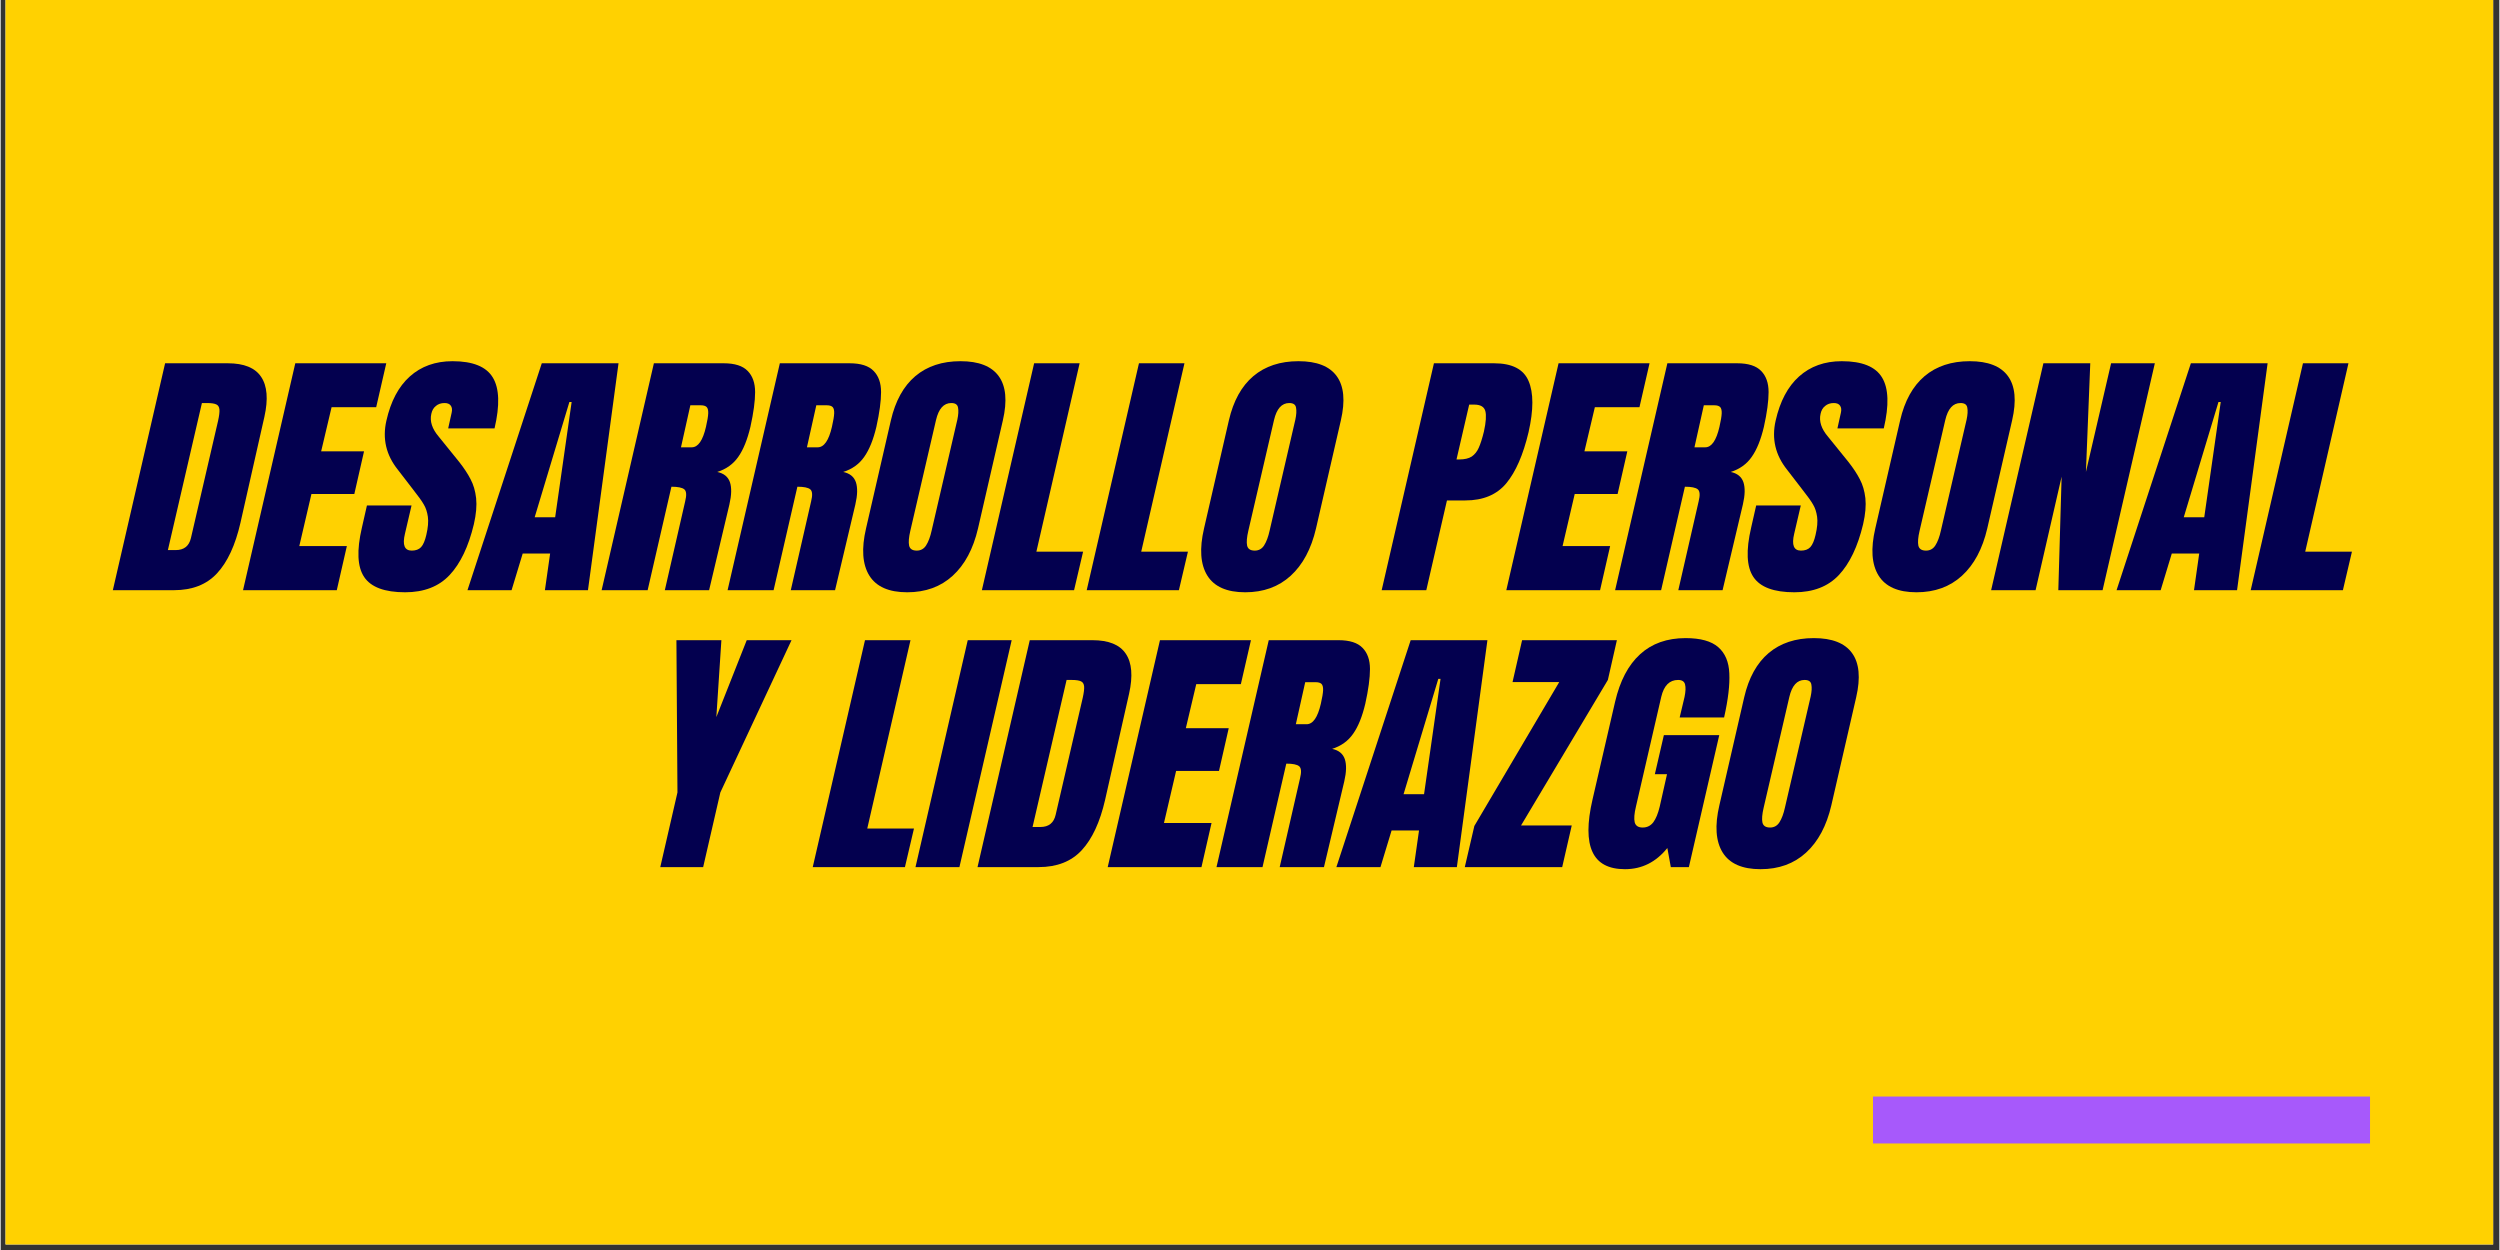 <svg xmlns="http://www.w3.org/2000/svg" xmlns:xlink="http://www.w3.org/1999/xlink" width="300" zoomAndPan="magnify" viewBox="0 0 224.88 112.5" height="150" preserveAspectRatio="xMidYMid meet" version="1.0"><rect x="0" y="0" width="224.88" height="112.5" fill="#333333" stroke="none"/><defs><g/><clipPath id="de08e378fe"><path d="M 0.438 0 L 224.324 0 L 224.324 112.004 L 0.438 112.004 Z M 0.438 0 " clip-rule="nonzero"/></clipPath><clipPath id="e4f6e531a1"><path d="M 168.508 98.688 L 213.242 98.688 L 213.242 102.914 L 168.508 102.914 Z M 168.508 98.688 " clip-rule="nonzero"/></clipPath></defs><g clip-path="url(#de08e378fe)"><path fill="#ffffff" d="M 0.438 0 L 224.441 0 L 224.441 112.004 L 0.438 112.004 Z M 0.438 0 " fill-opacity="1" fill-rule="nonzero"/><path fill="#ffd101" d="M 0.438 0 L 224.441 0 L 224.441 112.004 L 0.438 112.004 Z M 0.438 0 " fill-opacity="1" fill-rule="nonzero"/></g><g fill="#03004f" fill-opacity="1"><g transform="translate(11.518, 53.117)"><g><path d="M 3.281 -20.422 L 8.922 -20.422 C 10.379 -20.422 11.379 -20.016 11.922 -19.203 C 12.473 -18.391 12.57 -17.191 12.219 -15.609 L 10.062 -6.062 C 9.602 -4.051 8.898 -2.535 7.953 -1.516 C 7.016 -0.504 5.723 0 4.078 0 L -1.422 0 Z M 4.234 -3.609 C 4.984 -3.609 5.441 -3.973 5.609 -4.703 L 8.047 -15.234 C 8.148 -15.691 8.191 -16.035 8.172 -16.266 C 8.148 -16.492 8.055 -16.645 7.891 -16.719 C 7.723 -16.801 7.441 -16.844 7.047 -16.844 L 6.594 -16.844 L 3.531 -3.609 Z M 4.234 -3.609 "/></g></g></g><g fill="#03004f" fill-opacity="1"><g transform="translate(23.235, 53.117)"><g><path d="M -1.422 0 L 3.281 -20.422 L 11.469 -20.422 L 10.562 -16.469 L 6.547 -16.469 L 5.609 -12.5 L 9.469 -12.5 L 8.594 -8.656 L 4.734 -8.656 L 3.641 -3.969 L 7.922 -3.969 L 7.016 0 Z M -1.422 0 "/></g></g></g><g fill="#03004f" fill-opacity="1"><g transform="translate(33.026, 53.117)"><g><path d="M 3.375 0.188 C 1.531 0.188 0.301 -0.27 -0.312 -1.188 C -0.926 -2.102 -0.992 -3.582 -0.516 -5.625 L -0.062 -7.625 L 3.953 -7.625 L 3.359 -5.078 C 3.117 -4.066 3.32 -3.562 3.969 -3.562 C 4.332 -3.562 4.613 -3.664 4.812 -3.875 C 5.008 -4.094 5.164 -4.457 5.281 -4.969 C 5.438 -5.633 5.484 -6.18 5.422 -6.609 C 5.359 -7.047 5.238 -7.41 5.062 -7.703 C 4.895 -8.004 4.566 -8.461 4.078 -9.078 L 2.719 -10.844 C 1.664 -12.164 1.32 -13.633 1.688 -15.25 C 2.082 -17 2.785 -18.328 3.797 -19.234 C 4.816 -20.148 6.098 -20.609 7.641 -20.609 C 9.473 -20.609 10.68 -20.117 11.266 -19.141 C 11.859 -18.172 11.91 -16.645 11.422 -14.562 L 7.25 -14.562 L 7.562 -15.969 C 7.625 -16.238 7.598 -16.453 7.484 -16.609 C 7.379 -16.766 7.191 -16.844 6.922 -16.844 C 6.609 -16.844 6.348 -16.754 6.141 -16.578 C 5.93 -16.41 5.797 -16.176 5.734 -15.875 C 5.578 -15.207 5.801 -14.52 6.406 -13.812 L 8.25 -11.531 C 8.676 -10.988 9.016 -10.473 9.266 -9.984 C 9.523 -9.504 9.691 -8.938 9.766 -8.281 C 9.836 -7.625 9.77 -6.844 9.562 -5.938 C 9.082 -3.926 8.352 -2.398 7.375 -1.359 C 6.406 -0.328 5.07 0.188 3.375 0.188 Z M 3.375 0.188 "/></g></g></g><g fill="#03004f" fill-opacity="1"><g transform="translate(43.982, 53.117)"><g><path d="M -1.969 0 L 4.719 -20.422 L 11.625 -20.422 L 8.875 0 L 5 0 L 5.469 -3.297 L 3 -3.297 L 2 0 Z M 4.078 -6.562 L 5.922 -6.562 L 7.406 -16.938 L 7.203 -16.938 Z M 4.078 -6.562 "/></g></g></g><g fill="#03004f" fill-opacity="1"><g transform="translate(55.509, 53.117)"><g><path d="M 3.281 -20.422 L 9.562 -20.422 C 10.562 -20.422 11.281 -20.191 11.719 -19.734 C 12.164 -19.285 12.391 -18.648 12.391 -17.828 C 12.391 -17.016 12.25 -15.973 11.969 -14.703 C 11.695 -13.547 11.332 -12.645 10.875 -12 C 10.426 -11.352 9.797 -10.898 8.984 -10.641 C 9.578 -10.516 9.957 -10.207 10.125 -9.719 C 10.289 -9.227 10.273 -8.562 10.078 -7.719 L 8.25 0 L 4.266 0 L 6.094 -7.984 C 6.238 -8.555 6.211 -8.922 6.016 -9.078 C 5.828 -9.234 5.441 -9.312 4.859 -9.312 L 2.719 0 L -1.422 0 Z M 6.688 -12.859 C 7.258 -12.859 7.688 -13.473 7.969 -14.703 C 8.094 -15.242 8.16 -15.648 8.172 -15.922 C 8.18 -16.191 8.133 -16.379 8.031 -16.484 C 7.926 -16.586 7.754 -16.641 7.516 -16.641 L 6.562 -16.641 L 5.719 -12.859 Z M 6.688 -12.859 "/></g></g></g><g fill="#03004f" fill-opacity="1"><g transform="translate(66.845, 53.117)"><g><path d="M 3.281 -20.422 L 9.562 -20.422 C 10.562 -20.422 11.281 -20.191 11.719 -19.734 C 12.164 -19.285 12.391 -18.648 12.391 -17.828 C 12.391 -17.016 12.25 -15.973 11.969 -14.703 C 11.695 -13.547 11.332 -12.645 10.875 -12 C 10.426 -11.352 9.797 -10.898 8.984 -10.641 C 9.578 -10.516 9.957 -10.207 10.125 -9.719 C 10.289 -9.227 10.273 -8.562 10.078 -7.719 L 8.25 0 L 4.266 0 L 6.094 -7.984 C 6.238 -8.555 6.211 -8.922 6.016 -9.078 C 5.828 -9.234 5.441 -9.312 4.859 -9.312 L 2.719 0 L -1.422 0 Z M 6.688 -12.859 C 7.258 -12.859 7.688 -13.473 7.969 -14.703 C 8.094 -15.242 8.16 -15.648 8.172 -15.922 C 8.18 -16.191 8.133 -16.379 8.031 -16.484 C 7.926 -16.586 7.754 -16.641 7.516 -16.641 L 6.562 -16.641 L 5.719 -12.859 Z M 6.688 -12.859 "/></g></g></g><g fill="#03004f" fill-opacity="1"><g transform="translate(78.181, 53.117)"><g><path d="M 3.406 0.188 C 1.758 0.188 0.625 -0.312 0 -1.312 C -0.625 -2.32 -0.723 -3.738 -0.297 -5.562 L 1.938 -15.281 C 2.344 -17.039 3.078 -18.367 4.141 -19.266 C 5.203 -20.16 6.555 -20.609 8.203 -20.609 C 9.848 -20.609 10.992 -20.16 11.641 -19.266 C 12.297 -18.367 12.422 -17.039 12.016 -15.281 L 9.781 -5.562 C 9.352 -3.719 8.594 -2.297 7.5 -1.297 C 6.414 -0.305 5.051 0.188 3.406 0.188 Z M 4.266 -3.562 C 4.629 -3.562 4.91 -3.719 5.109 -4.031 C 5.316 -4.352 5.484 -4.801 5.609 -5.375 L 7.922 -15.359 C 8.016 -15.797 8.035 -16.148 7.984 -16.422 C 7.941 -16.703 7.738 -16.844 7.375 -16.844 C 6.695 -16.844 6.238 -16.332 6 -15.312 L 3.688 -5.344 C 3.551 -4.758 3.516 -4.316 3.578 -4.016 C 3.648 -3.711 3.879 -3.562 4.266 -3.562 Z M 4.266 -3.562 "/></g></g></g><g fill="#03004f" fill-opacity="1"><g transform="translate(89.731, 53.117)"><g><path d="M -1.422 0 L 3.281 -20.422 L 7.375 -20.422 L 3.484 -3.469 L 7.688 -3.469 L 6.875 0 Z M -1.422 0 "/></g></g></g><g fill="#03004f" fill-opacity="1"><g transform="translate(99.166, 53.117)"><g><path d="M -1.422 0 L 3.281 -20.422 L 7.375 -20.422 L 3.484 -3.469 L 7.688 -3.469 L 6.875 0 Z M -1.422 0 "/></g></g></g><g fill="#03004f" fill-opacity="1"><g transform="translate(108.601, 53.117)"><g><path d="M 3.406 0.188 C 1.758 0.188 0.625 -0.312 0 -1.312 C -0.625 -2.32 -0.723 -3.738 -0.297 -5.562 L 1.938 -15.281 C 2.344 -17.039 3.078 -18.367 4.141 -19.266 C 5.203 -20.16 6.555 -20.609 8.203 -20.609 C 9.848 -20.609 10.992 -20.16 11.641 -19.266 C 12.297 -18.367 12.422 -17.039 12.016 -15.281 L 9.781 -5.562 C 9.352 -3.719 8.594 -2.297 7.5 -1.297 C 6.414 -0.305 5.051 0.188 3.406 0.188 Z M 4.266 -3.562 C 4.629 -3.562 4.91 -3.719 5.109 -4.031 C 5.316 -4.352 5.484 -4.801 5.609 -5.375 L 7.922 -15.359 C 8.016 -15.797 8.035 -16.148 7.984 -16.422 C 7.941 -16.703 7.738 -16.844 7.375 -16.844 C 6.695 -16.844 6.238 -16.332 6 -15.312 L 3.688 -5.344 C 3.551 -4.758 3.516 -4.316 3.578 -4.016 C 3.648 -3.711 3.879 -3.562 4.266 -3.562 Z M 4.266 -3.562 "/></g></g></g><g fill="#03004f" fill-opacity="1"><g transform="translate(120.152, 53.117)"><g/></g></g><g fill="#03004f" fill-opacity="1"><g transform="translate(125.713, 53.117)"><g><path d="M 3.281 -20.422 L 8.688 -20.422 C 10.312 -20.422 11.348 -19.891 11.797 -18.828 C 12.254 -17.773 12.254 -16.238 11.797 -14.219 C 11.316 -12.188 10.648 -10.656 9.797 -9.625 C 8.941 -8.594 7.711 -8.078 6.109 -8.078 L 4.453 -8.078 L 2.594 0 L -1.422 0 Z M 5.547 -11.766 C 6.035 -11.766 6.414 -11.852 6.688 -12.031 C 6.957 -12.219 7.164 -12.477 7.312 -12.812 C 7.469 -13.156 7.625 -13.645 7.781 -14.281 C 7.969 -15.133 8.008 -15.75 7.906 -16.125 C 7.801 -16.508 7.469 -16.703 6.906 -16.703 L 6.453 -16.703 L 5.312 -11.766 Z M 5.547 -11.766 "/></g></g></g><g fill="#03004f" fill-opacity="1"><g transform="translate(136.93, 53.117)"><g><path d="M -1.422 0 L 3.281 -20.422 L 11.469 -20.422 L 10.562 -16.469 L 6.547 -16.469 L 5.609 -12.5 L 9.469 -12.5 L 8.594 -8.656 L 4.734 -8.656 L 3.641 -3.969 L 7.922 -3.969 L 7.016 0 Z M -1.422 0 "/></g></g></g><g fill="#03004f" fill-opacity="1"><g transform="translate(146.722, 53.117)"><g><path d="M 3.281 -20.422 L 9.562 -20.422 C 10.562 -20.422 11.281 -20.191 11.719 -19.734 C 12.164 -19.285 12.391 -18.648 12.391 -17.828 C 12.391 -17.016 12.25 -15.973 11.969 -14.703 C 11.695 -13.547 11.332 -12.645 10.875 -12 C 10.426 -11.352 9.797 -10.898 8.984 -10.641 C 9.578 -10.516 9.957 -10.207 10.125 -9.719 C 10.289 -9.227 10.273 -8.562 10.078 -7.719 L 8.25 0 L 4.266 0 L 6.094 -7.984 C 6.238 -8.555 6.211 -8.922 6.016 -9.078 C 5.828 -9.234 5.441 -9.312 4.859 -9.312 L 2.719 0 L -1.422 0 Z M 6.688 -12.859 C 7.258 -12.859 7.688 -13.473 7.969 -14.703 C 8.094 -15.242 8.16 -15.648 8.172 -15.922 C 8.18 -16.191 8.133 -16.379 8.031 -16.484 C 7.926 -16.586 7.754 -16.641 7.516 -16.641 L 6.562 -16.641 L 5.719 -12.859 Z M 6.688 -12.859 "/></g></g></g><g fill="#03004f" fill-opacity="1"><g transform="translate(158.058, 53.117)"><g><path d="M 3.375 0.188 C 1.531 0.188 0.301 -0.27 -0.312 -1.188 C -0.926 -2.102 -0.992 -3.582 -0.516 -5.625 L -0.062 -7.625 L 3.953 -7.625 L 3.359 -5.078 C 3.117 -4.066 3.32 -3.562 3.969 -3.562 C 4.332 -3.562 4.613 -3.664 4.812 -3.875 C 5.008 -4.094 5.164 -4.457 5.281 -4.969 C 5.438 -5.633 5.484 -6.18 5.422 -6.609 C 5.359 -7.047 5.238 -7.41 5.062 -7.703 C 4.895 -8.004 4.566 -8.461 4.078 -9.078 L 2.719 -10.844 C 1.664 -12.164 1.32 -13.633 1.688 -15.25 C 2.082 -17 2.785 -18.328 3.797 -19.234 C 4.816 -20.148 6.098 -20.609 7.641 -20.609 C 9.473 -20.609 10.68 -20.117 11.266 -19.141 C 11.859 -18.172 11.91 -16.645 11.422 -14.562 L 7.25 -14.562 L 7.562 -15.969 C 7.625 -16.238 7.598 -16.453 7.484 -16.609 C 7.379 -16.766 7.191 -16.844 6.922 -16.844 C 6.609 -16.844 6.348 -16.754 6.141 -16.578 C 5.93 -16.41 5.797 -16.176 5.734 -15.875 C 5.578 -15.207 5.801 -14.52 6.406 -13.812 L 8.25 -11.531 C 8.676 -10.988 9.016 -10.473 9.266 -9.984 C 9.523 -9.504 9.691 -8.938 9.766 -8.281 C 9.836 -7.625 9.77 -6.844 9.562 -5.938 C 9.082 -3.926 8.352 -2.398 7.375 -1.359 C 6.406 -0.328 5.07 0.188 3.375 0.188 Z M 3.375 0.188 "/></g></g></g><g fill="#03004f" fill-opacity="1"><g transform="translate(169.014, 53.117)"><g><path d="M 3.406 0.188 C 1.758 0.188 0.625 -0.312 0 -1.312 C -0.625 -2.32 -0.723 -3.738 -0.297 -5.562 L 1.938 -15.281 C 2.344 -17.039 3.078 -18.367 4.141 -19.266 C 5.203 -20.16 6.555 -20.609 8.203 -20.609 C 9.848 -20.609 10.992 -20.16 11.641 -19.266 C 12.297 -18.367 12.422 -17.039 12.016 -15.281 L 9.781 -5.562 C 9.352 -3.719 8.594 -2.297 7.5 -1.297 C 6.414 -0.305 5.051 0.188 3.406 0.188 Z M 4.266 -3.562 C 4.629 -3.562 4.91 -3.719 5.109 -4.031 C 5.316 -4.352 5.484 -4.801 5.609 -5.375 L 7.922 -15.359 C 8.016 -15.797 8.035 -16.148 7.984 -16.422 C 7.941 -16.703 7.738 -16.844 7.375 -16.844 C 6.695 -16.844 6.238 -16.332 6 -15.312 L 3.688 -5.344 C 3.551 -4.758 3.516 -4.316 3.578 -4.016 C 3.648 -3.711 3.879 -3.562 4.266 -3.562 Z M 4.266 -3.562 "/></g></g></g><g fill="#03004f" fill-opacity="1"><g transform="translate(180.564, 53.117)"><g><path d="M -1.422 0 L 3.281 -20.422 L 7.5 -20.422 L 7.109 -10.641 L 9.375 -20.422 L 13.312 -20.422 L 8.609 0 L 4.625 0 L 4.922 -10.219 L 2.578 0 Z M -1.422 0 "/></g></g></g><g fill="#03004f" fill-opacity="1"><g transform="translate(192.4, 53.117)"><g><path d="M -1.969 0 L 4.719 -20.422 L 11.625 -20.422 L 8.875 0 L 5 0 L 5.469 -3.297 L 3 -3.297 L 2 0 Z M 4.078 -6.562 L 5.922 -6.562 L 7.406 -16.938 L 7.203 -16.938 Z M 4.078 -6.562 "/></g></g></g><g fill="#03004f" fill-opacity="1"><g transform="translate(203.926, 53.117)"><g><path d="M -1.422 0 L 3.281 -20.422 L 7.375 -20.422 L 3.484 -3.469 L 7.688 -3.469 L 6.875 0 Z M -1.422 0 "/></g></g></g><g fill="#03004f" fill-opacity="1"><g transform="translate(58.349, 78.039)"><g><path d="M 1.016 0 L 2.562 -6.719 L 2.469 -20.422 L 6.516 -20.422 L 6.062 -13.5 L 8.797 -20.422 L 12.828 -20.422 L 6.422 -6.719 L 4.875 0 Z M 1.016 0 "/></g></g></g><g fill="#03004f" fill-opacity="1"><g transform="translate(68.948, 78.039)"><g/></g></g><g fill="#03004f" fill-opacity="1"><g transform="translate(74.509, 78.039)"><g><path d="M -1.422 0 L 3.281 -20.422 L 7.375 -20.422 L 3.484 -3.469 L 7.688 -3.469 L 6.875 0 Z M -1.422 0 "/></g></g></g><g fill="#03004f" fill-opacity="1"><g transform="translate(83.944, 78.039)"><g><path d="M -1.609 0 L 3.094 -20.422 L 7.047 -20.422 L 2.344 0 Z M -1.609 0 "/></g></g></g><g fill="#03004f" fill-opacity="1"><g transform="translate(89.339, 78.039)"><g><path d="M 3.281 -20.422 L 8.922 -20.422 C 10.379 -20.422 11.379 -20.016 11.922 -19.203 C 12.473 -18.391 12.57 -17.191 12.219 -15.609 L 10.062 -6.062 C 9.602 -4.051 8.898 -2.535 7.953 -1.516 C 7.016 -0.504 5.723 0 4.078 0 L -1.422 0 Z M 4.234 -3.609 C 4.984 -3.609 5.441 -3.973 5.609 -4.703 L 8.047 -15.234 C 8.148 -15.691 8.191 -16.035 8.172 -16.266 C 8.148 -16.492 8.055 -16.645 7.891 -16.719 C 7.723 -16.801 7.441 -16.844 7.047 -16.844 L 6.594 -16.844 L 3.531 -3.609 Z M 4.234 -3.609 "/></g></g></g><g fill="#03004f" fill-opacity="1"><g transform="translate(101.056, 78.039)"><g><path d="M -1.422 0 L 3.281 -20.422 L 11.469 -20.422 L 10.562 -16.469 L 6.547 -16.469 L 5.609 -12.5 L 9.469 -12.5 L 8.594 -8.656 L 4.734 -8.656 L 3.641 -3.969 L 7.922 -3.969 L 7.016 0 Z M -1.422 0 "/></g></g></g><g fill="#03004f" fill-opacity="1"><g transform="translate(110.847, 78.039)"><g><path d="M 3.281 -20.422 L 9.562 -20.422 C 10.562 -20.422 11.281 -20.191 11.719 -19.734 C 12.164 -19.285 12.391 -18.648 12.391 -17.828 C 12.391 -17.016 12.25 -15.973 11.969 -14.703 C 11.695 -13.547 11.332 -12.645 10.875 -12 C 10.426 -11.352 9.797 -10.898 8.984 -10.641 C 9.578 -10.516 9.957 -10.207 10.125 -9.719 C 10.289 -9.227 10.273 -8.562 10.078 -7.719 L 8.25 0 L 4.266 0 L 6.094 -7.984 C 6.238 -8.555 6.211 -8.922 6.016 -9.078 C 5.828 -9.234 5.441 -9.312 4.859 -9.312 L 2.719 0 L -1.422 0 Z M 6.688 -12.859 C 7.258 -12.859 7.688 -13.473 7.969 -14.703 C 8.094 -15.242 8.16 -15.648 8.172 -15.922 C 8.18 -16.191 8.133 -16.379 8.031 -16.484 C 7.926 -16.586 7.754 -16.641 7.516 -16.641 L 6.562 -16.641 L 5.719 -12.859 Z M 6.688 -12.859 "/></g></g></g><g fill="#03004f" fill-opacity="1"><g transform="translate(122.183, 78.039)"><g><path d="M -1.969 0 L 4.719 -20.422 L 11.625 -20.422 L 8.875 0 L 5 0 L 5.469 -3.297 L 3 -3.297 L 2 0 Z M 4.078 -6.562 L 5.922 -6.562 L 7.406 -16.938 L 7.203 -16.938 Z M 4.078 -6.562 "/></g></g></g><g fill="#03004f" fill-opacity="1"><g transform="translate(133.71, 78.039)"><g><path d="M -1.938 0 L -1.078 -3.703 L 6.562 -16.656 L 2.359 -16.656 L 3.219 -20.422 L 11.75 -20.422 L 10.938 -16.844 L 3.125 -3.75 L 7.688 -3.75 L 6.828 0 Z M -1.938 0 "/></g></g></g><g fill="#03004f" fill-opacity="1"><g transform="translate(143.454, 78.039)"><g><path d="M 2.734 0.188 C 1.266 0.188 0.289 -0.328 -0.188 -1.359 C -0.676 -2.398 -0.676 -3.973 -0.188 -6.078 L 1.844 -14.875 C 2.281 -16.758 3.031 -18.188 4.094 -19.156 C 5.156 -20.125 6.52 -20.609 8.188 -20.609 C 9.531 -20.609 10.508 -20.336 11.125 -19.797 C 11.75 -19.254 12.082 -18.469 12.125 -17.438 C 12.176 -16.414 12.02 -15.094 11.656 -13.469 L 7.656 -13.469 L 8.094 -15.312 C 8.195 -15.801 8.211 -16.176 8.141 -16.438 C 8.078 -16.707 7.867 -16.844 7.516 -16.844 C 6.742 -16.844 6.238 -16.336 6 -15.328 L 3.719 -5.438 C 3.57 -4.82 3.535 -4.352 3.609 -4.031 C 3.691 -3.719 3.93 -3.562 4.328 -3.562 C 4.723 -3.562 5.039 -3.719 5.281 -4.031 C 5.52 -4.352 5.711 -4.82 5.859 -5.438 L 6.516 -8.359 L 5.422 -8.359 L 6.234 -11.875 L 11.219 -11.875 L 8.484 0 L 6.859 0 L 6.547 -1.719 C 5.523 -0.445 4.254 0.188 2.734 0.188 Z M 2.734 0.188 "/></g></g></g><g fill="#03004f" fill-opacity="1"><g transform="translate(154.98, 78.039)"><g><path d="M 3.406 0.188 C 1.758 0.188 0.625 -0.312 0 -1.312 C -0.625 -2.32 -0.723 -3.738 -0.297 -5.562 L 1.938 -15.281 C 2.344 -17.039 3.078 -18.367 4.141 -19.266 C 5.203 -20.16 6.555 -20.609 8.203 -20.609 C 9.848 -20.609 10.992 -20.16 11.641 -19.266 C 12.297 -18.367 12.422 -17.039 12.016 -15.281 L 9.781 -5.562 C 9.352 -3.719 8.594 -2.297 7.5 -1.297 C 6.414 -0.305 5.051 0.188 3.406 0.188 Z M 4.266 -3.562 C 4.629 -3.562 4.91 -3.719 5.109 -4.031 C 5.316 -4.352 5.484 -4.801 5.609 -5.375 L 7.922 -15.359 C 8.016 -15.797 8.035 -16.148 7.984 -16.422 C 7.941 -16.703 7.738 -16.844 7.375 -16.844 C 6.695 -16.844 6.238 -16.332 6 -15.312 L 3.688 -5.344 C 3.551 -4.758 3.516 -4.316 3.578 -4.016 C 3.648 -3.711 3.879 -3.562 4.266 -3.562 Z M 4.266 -3.562 "/></g></g></g><g clip-path="url(#e4f6e531a1)"><path fill="#a759fb" d="M 168.508 98.688 L 213.246 98.688 L 213.246 102.914 L 168.508 102.914 Z M 168.508 98.688 " fill-opacity="1" fill-rule="nonzero"/></g></svg>